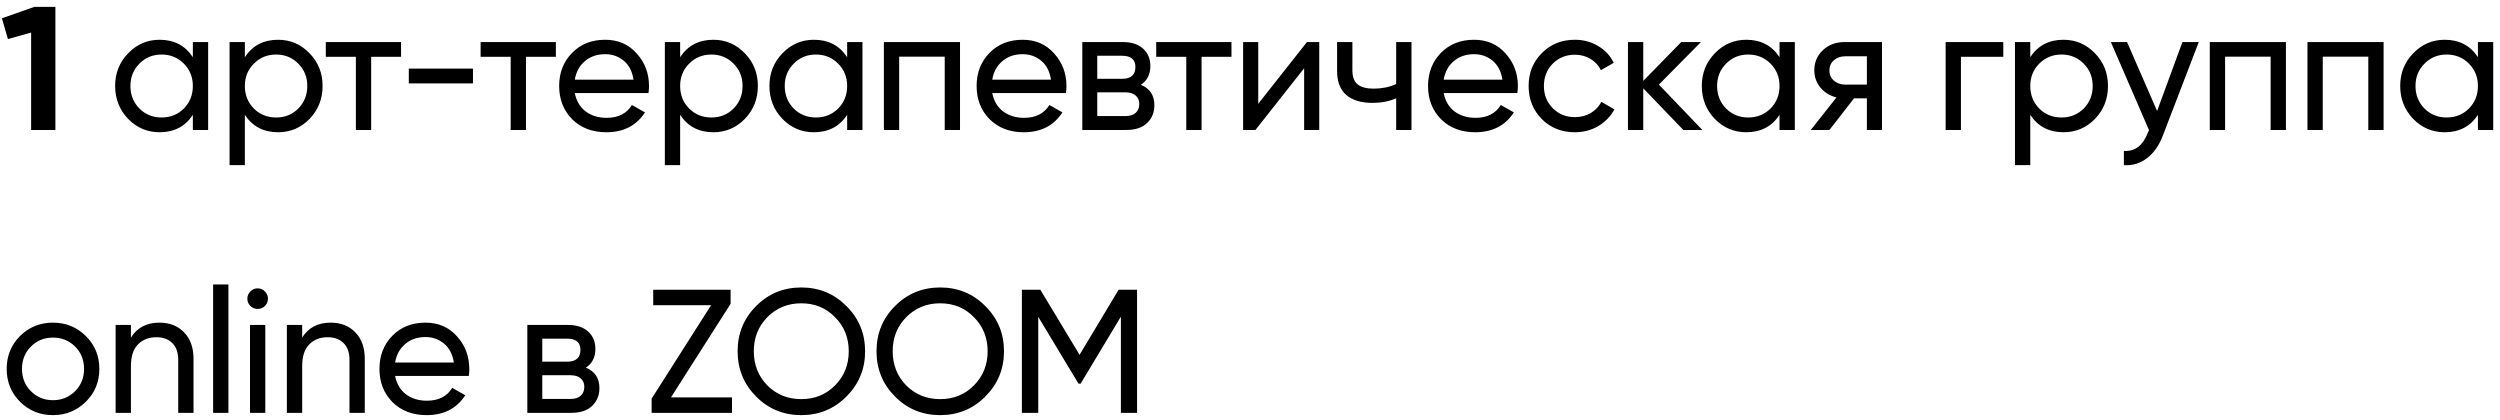 <?xml version="1.0" encoding="UTF-8"?> <svg xmlns="http://www.w3.org/2000/svg" width="327" height="55" viewBox="0 0 327 55" fill="none"> <path d="M4.485 0.9H7.245V17H4.071V4.258L1.035 5.109L0.253 2.395L4.485 0.9ZM25.224 5.5H27.226V17H25.224V15.022C24.228 16.54 22.779 17.299 20.878 17.299C19.267 17.299 17.895 16.716 16.761 15.551C15.626 14.37 15.059 12.937 15.059 11.25C15.059 9.563 15.626 8.137 16.761 6.972C17.895 5.791 19.267 5.201 20.878 5.201C22.779 5.201 24.228 5.96 25.224 7.478V5.5ZM21.131 15.367C22.296 15.367 23.27 14.976 24.052 14.194C24.834 13.397 25.224 12.415 25.224 11.25C25.224 10.085 24.834 9.111 24.052 8.329C23.27 7.532 22.296 7.133 21.131 7.133C19.98 7.133 19.015 7.532 18.233 8.329C17.451 9.111 17.059 10.085 17.059 11.25C17.059 12.415 17.451 13.397 18.233 14.194C19.015 14.976 19.98 15.367 21.131 15.367ZM36.375 5.201C37.985 5.201 39.358 5.791 40.492 6.972C41.627 8.137 42.194 9.563 42.194 11.25C42.194 12.937 41.627 14.37 40.492 15.551C39.358 16.716 37.985 17.299 36.375 17.299C34.474 17.299 33.025 16.54 32.028 15.022V21.6H30.027V5.5H32.028V7.478C33.025 5.96 34.474 5.201 36.375 5.201ZM36.122 15.367C37.272 15.367 38.238 14.976 39.02 14.194C39.802 13.397 40.193 12.415 40.193 11.25C40.193 10.085 39.802 9.111 39.02 8.329C38.238 7.532 37.272 7.133 36.122 7.133C34.957 7.133 33.983 7.532 33.201 8.329C32.419 9.111 32.028 10.085 32.028 11.25C32.028 12.415 32.419 13.397 33.201 14.194C33.983 14.976 34.957 15.367 36.122 15.367ZM52.459 5.5V7.432H48.549V17H46.548V7.432H42.615V5.5H52.459ZM53.471 10.905V8.973H61.865V10.905H53.471ZM72.708 5.5V7.432H68.798V17H66.797V7.432H62.864V5.5H72.708ZM75.185 12.17C75.384 13.197 75.852 13.995 76.588 14.562C77.339 15.129 78.259 15.413 79.348 15.413C80.866 15.413 81.97 14.853 82.66 13.734L84.362 14.7C83.243 16.433 81.556 17.299 79.302 17.299C77.477 17.299 75.99 16.732 74.84 15.597C73.705 14.447 73.138 12.998 73.138 11.25C73.138 9.517 73.698 8.076 74.817 6.926C75.936 5.776 77.385 5.201 79.164 5.201C80.851 5.201 82.223 5.799 83.281 6.995C84.354 8.176 84.891 9.602 84.891 11.273C84.891 11.564 84.868 11.863 84.822 12.17H75.185ZM79.164 7.087C78.091 7.087 77.201 7.394 76.496 8.007C75.791 8.605 75.354 9.41 75.185 10.422H82.867C82.698 9.333 82.269 8.505 81.579 7.938C80.889 7.371 80.084 7.087 79.164 7.087ZM93.309 5.201C94.919 5.201 96.291 5.791 97.426 6.972C98.561 8.137 99.128 9.563 99.128 11.25C99.128 12.937 98.561 14.37 97.426 15.551C96.291 16.716 94.919 17.299 93.309 17.299C91.408 17.299 89.959 16.54 88.962 15.022V21.6H86.961V5.5H88.962V7.478C89.959 5.96 91.408 5.201 93.309 5.201ZM93.056 15.367C94.206 15.367 95.172 14.976 95.954 14.194C96.736 13.397 97.127 12.415 97.127 11.25C97.127 10.085 96.736 9.111 95.954 8.329C95.172 7.532 94.206 7.133 93.056 7.133C91.891 7.133 90.917 7.532 90.135 8.329C89.353 9.111 88.962 10.085 88.962 11.25C88.962 12.415 89.353 13.397 90.135 14.194C90.917 14.976 91.891 15.367 93.056 15.367ZM110.808 5.5H112.809V17H110.808V15.022C109.811 16.54 108.362 17.299 106.461 17.299C104.851 17.299 103.479 16.716 102.344 15.551C101.209 14.37 100.642 12.937 100.642 11.25C100.642 9.563 101.209 8.137 102.344 6.972C103.479 5.791 104.851 5.201 106.461 5.201C108.362 5.201 109.811 5.96 110.808 7.478V5.5ZM106.714 15.367C107.879 15.367 108.853 14.976 109.635 14.194C110.417 13.397 110.808 12.415 110.808 11.25C110.808 10.085 110.417 9.111 109.635 8.329C108.853 7.532 107.879 7.133 106.714 7.133C105.564 7.133 104.598 7.532 103.816 8.329C103.034 9.111 102.643 10.085 102.643 11.25C102.643 12.415 103.034 13.397 103.816 14.194C104.598 14.976 105.564 15.367 106.714 15.367ZM125.57 5.5V17H123.569V7.409H117.612V17H115.611V5.5H125.57ZM129.788 12.17C129.988 13.197 130.455 13.995 131.191 14.562C131.943 15.129 132.863 15.413 133.951 15.413C135.469 15.413 136.573 14.853 137.263 13.734L138.965 14.7C137.846 16.433 136.159 17.299 133.905 17.299C132.081 17.299 130.593 16.732 129.443 15.597C128.309 14.447 127.741 12.998 127.741 11.25C127.741 9.517 128.301 8.076 129.42 6.926C130.54 5.776 131.989 5.201 133.767 5.201C135.454 5.201 136.826 5.799 137.884 6.995C138.958 8.176 139.494 9.602 139.494 11.273C139.494 11.564 139.471 11.863 139.425 12.17H129.788ZM133.767 7.087C132.694 7.087 131.805 7.394 131.099 8.007C130.394 8.605 129.957 9.41 129.788 10.422H137.47C137.302 9.333 136.872 8.505 136.182 7.938C135.492 7.371 134.687 7.087 133.767 7.087ZM149.224 11.089C150.404 11.58 150.995 12.469 150.995 13.757C150.995 14.708 150.673 15.49 150.029 16.103C149.4 16.701 148.495 17 147.315 17H141.565V5.5H146.855C148.005 5.5 148.894 5.791 149.523 6.374C150.151 6.941 150.466 7.693 150.466 8.628C150.466 9.732 150.052 10.552 149.224 11.089ZM146.763 7.294H143.52V10.307H146.763C147.928 10.307 148.511 9.793 148.511 8.766C148.511 7.785 147.928 7.294 146.763 7.294ZM147.2 15.183C147.782 15.183 148.227 15.045 148.534 14.769C148.856 14.493 149.017 14.102 149.017 13.596C149.017 13.121 148.856 12.753 148.534 12.492C148.227 12.216 147.782 12.078 147.2 12.078H143.52V15.183H147.2ZM161.076 5.5V7.432H157.166V17H155.165V7.432H151.232V5.5H161.076ZM170.949 5.5H172.559V17H170.581V8.927L164.21 17H162.6V5.5H164.578V13.573L170.949 5.5ZM182.62 5.5H184.621V17H182.62V12.86C181.7 13.259 180.665 13.458 179.515 13.458C178.043 13.458 176.9 13.113 176.088 12.423C175.29 11.718 174.892 10.683 174.892 9.318V5.5H176.893V9.203C176.893 10.062 177.123 10.675 177.583 11.043C178.058 11.411 178.748 11.595 179.653 11.595C180.741 11.595 181.73 11.396 182.62 10.997V5.5ZM188.834 12.17C189.033 13.197 189.501 13.995 190.237 14.562C190.988 15.129 191.908 15.413 192.997 15.413C194.515 15.413 195.619 14.853 196.309 13.734L198.011 14.7C196.891 16.433 195.205 17.299 192.951 17.299C191.126 17.299 189.639 16.732 188.489 15.597C187.354 14.447 186.787 12.998 186.787 11.25C186.787 9.517 187.346 8.076 188.466 6.926C189.585 5.776 191.034 5.201 192.813 5.201C194.499 5.201 195.872 5.799 196.93 6.995C198.003 8.176 198.54 9.602 198.54 11.273C198.54 11.564 198.517 11.863 198.471 12.17H188.834ZM192.813 7.087C191.739 7.087 190.85 7.394 190.145 8.007C189.439 8.605 189.002 9.41 188.834 10.422H196.516C196.347 9.333 195.918 8.505 195.228 7.938C194.538 7.371 193.733 7.087 192.813 7.087ZM205.992 17.299C204.26 17.299 202.818 16.724 201.668 15.574C200.518 14.409 199.943 12.967 199.943 11.25C199.943 9.533 200.518 8.099 201.668 6.949C202.818 5.784 204.26 5.201 205.992 5.201C207.127 5.201 208.147 5.477 209.051 6.029C209.956 6.566 210.631 7.294 211.075 8.214L209.396 9.18C209.105 8.567 208.653 8.076 208.039 7.708C207.441 7.34 206.759 7.156 205.992 7.156C204.842 7.156 203.876 7.547 203.094 8.329C202.328 9.111 201.944 10.085 201.944 11.25C201.944 12.4 202.328 13.366 203.094 14.148C203.876 14.93 204.842 15.321 205.992 15.321C206.759 15.321 207.449 15.145 208.062 14.792C208.676 14.424 209.143 13.933 209.465 13.32L211.167 14.309C210.677 15.214 209.971 15.942 209.051 16.494C208.131 17.031 207.112 17.299 205.992 17.299ZM222.665 17H220.181L214.937 11.549V17H212.936V5.5H214.937V10.583L219.905 5.5H222.481L216.984 11.066L222.665 17ZM232.762 5.5H234.763V17H232.762V15.022C231.765 16.54 230.316 17.299 228.415 17.299C226.805 17.299 225.432 16.716 224.298 15.551C223.163 14.37 222.596 12.937 222.596 11.25C222.596 9.563 223.163 8.137 224.298 6.972C225.432 5.791 226.805 5.201 228.415 5.201C230.316 5.201 231.765 5.96 232.762 7.478V5.5ZM228.668 15.367C229.833 15.367 230.807 14.976 231.589 14.194C232.371 13.397 232.762 12.415 232.762 11.25C232.762 10.085 232.371 9.111 231.589 8.329C230.807 7.532 229.833 7.133 228.668 7.133C227.518 7.133 226.552 7.532 225.77 8.329C224.988 9.111 224.597 10.085 224.597 11.25C224.597 12.415 224.988 13.397 225.77 14.194C226.552 14.976 227.518 15.367 228.668 15.367ZM246.166 5.5V17H244.188V12.86H242.509L239.289 17H236.851L240.209 12.745C239.351 12.53 238.653 12.101 238.116 11.457C237.58 10.813 237.311 10.062 237.311 9.203C237.311 8.145 237.687 7.263 238.438 6.558C239.19 5.853 240.133 5.5 241.267 5.5H246.166ZM241.336 11.066H244.188V7.363H241.336C240.769 7.363 240.286 7.532 239.887 7.869C239.489 8.206 239.289 8.659 239.289 9.226C239.289 9.778 239.489 10.223 239.887 10.56C240.286 10.897 240.769 11.066 241.336 11.066ZM262.033 5.5V7.432H256.49V17H254.489V5.5H262.033ZM269.906 5.201C271.516 5.201 272.888 5.791 274.023 6.972C275.158 8.137 275.725 9.563 275.725 11.25C275.725 12.937 275.158 14.37 274.023 15.551C272.888 16.716 271.516 17.299 269.906 17.299C268.005 17.299 266.556 16.54 265.559 15.022V21.6H263.558V5.5H265.559V7.478C266.556 5.96 268.005 5.201 269.906 5.201ZM269.653 15.367C270.803 15.367 271.769 14.976 272.551 14.194C273.333 13.397 273.724 12.415 273.724 11.25C273.724 10.085 273.333 9.111 272.551 8.329C271.769 7.532 270.803 7.133 269.653 7.133C268.488 7.133 267.514 7.532 266.732 8.329C265.95 9.111 265.559 10.085 265.559 11.25C265.559 12.415 265.95 13.397 266.732 14.194C267.514 14.976 268.488 15.367 269.653 15.367ZM285.461 5.5H287.6L282.908 17.713C282.417 19.016 281.727 20.005 280.838 20.68C279.948 21.37 278.936 21.677 277.802 21.6V19.737C279.212 19.844 280.247 19.078 280.907 17.437L281.091 17.023L276.1 5.5L278.216 5.5L282.149 14.516L285.461 5.5ZM298.999 5.5V17H296.998V7.409H291.041V17H289.04V5.5H298.999ZM311.774 5.5V17H309.773V7.409H303.816V17H301.815V5.5H311.774ZM324.112 5.5H326.113V17H324.112V15.022C323.116 16.54 321.667 17.299 319.765 17.299C318.155 17.299 316.783 16.716 315.648 15.551C314.514 14.37 313.946 12.937 313.946 11.25C313.946 9.563 314.514 8.137 315.648 6.972C316.783 5.791 318.155 5.201 319.765 5.201C321.667 5.201 323.116 5.96 324.112 7.478V5.5ZM320.018 15.367C321.184 15.367 322.157 14.976 322.939 14.194C323.721 13.397 324.112 12.415 324.112 11.25C324.112 10.085 323.721 9.111 322.939 8.329C322.157 7.532 321.184 7.133 320.018 7.133C318.868 7.133 317.902 7.532 317.12 8.329C316.338 9.111 315.947 10.085 315.947 11.25C315.947 12.415 316.338 13.397 317.12 14.194C317.902 14.976 318.868 15.367 320.018 15.367ZM11.224 52.551C10.043 53.716 8.61 54.299 6.923 54.299C5.236 54.299 3.803 53.716 2.622 52.551C1.457 51.386 0.874 49.952 0.874 48.25C0.874 46.548 1.457 45.114 2.622 43.949C3.803 42.784 5.236 42.201 6.923 42.201C8.61 42.201 10.043 42.784 11.224 43.949C12.405 45.114 12.995 46.548 12.995 48.25C12.995 49.952 12.405 51.386 11.224 52.551ZM6.923 52.344C8.073 52.344 9.039 51.953 9.821 51.171C10.603 50.389 10.994 49.415 10.994 48.25C10.994 47.085 10.603 46.111 9.821 45.329C9.039 44.547 8.073 44.156 6.923 44.156C5.788 44.156 4.83 44.547 4.048 45.329C3.266 46.111 2.875 47.085 2.875 48.25C2.875 49.415 3.266 50.389 4.048 51.171C4.83 51.953 5.788 52.344 6.923 52.344ZM20.851 42.201C22.2 42.201 23.281 42.63 24.094 43.489C24.907 44.332 25.313 45.482 25.313 46.939V54H23.312V47.054C23.312 46.119 23.059 45.398 22.553 44.892C22.047 44.371 21.349 44.11 20.46 44.11C19.463 44.11 18.658 44.424 18.045 45.053C17.432 45.666 17.125 46.617 17.125 47.905V54H15.124V42.5H17.125V44.156C17.938 42.853 19.18 42.201 20.851 42.201ZM27.876 54V37.21H29.877V54H27.876ZM33.712 40.407C33.329 40.407 33.007 40.277 32.746 40.016C32.485 39.755 32.355 39.441 32.355 39.073C32.355 38.705 32.485 38.391 32.746 38.13C33.007 37.854 33.329 37.716 33.712 37.716C34.08 37.716 34.394 37.854 34.655 38.13C34.916 38.391 35.046 38.705 35.046 39.073C35.046 39.441 34.916 39.755 34.655 40.016C34.394 40.277 34.08 40.407 33.712 40.407ZM32.7 54V42.5H34.701V54H32.7ZM43.251 42.201C44.6 42.201 45.681 42.63 46.494 43.489C47.306 44.332 47.713 45.482 47.713 46.939V54H45.712V47.054C45.712 46.119 45.459 45.398 44.953 44.892C44.447 44.371 43.749 44.11 42.86 44.11C41.863 44.11 41.058 44.424 40.445 45.053C39.831 45.666 39.525 46.617 39.525 47.905V54H37.524V42.5H39.525V44.156C40.337 42.853 41.58 42.201 43.251 42.201ZM51.679 49.17C51.879 50.197 52.346 50.995 53.082 51.562C53.834 52.129 54.754 52.413 55.842 52.413C57.36 52.413 58.464 51.853 59.154 50.734L60.856 51.7C59.737 53.433 58.05 54.299 55.796 54.299C53.971 54.299 52.484 53.732 51.334 52.597C50.2 51.447 49.632 49.998 49.632 48.25C49.632 46.517 50.192 45.076 51.311 43.926C52.431 42.776 53.88 42.201 55.658 42.201C57.345 42.201 58.717 42.799 59.775 43.995C60.849 45.176 61.385 46.602 61.385 48.273C61.385 48.564 61.362 48.863 61.316 49.17H51.679ZM55.658 44.087C54.585 44.087 53.696 44.394 52.99 45.007C52.285 45.605 51.848 46.41 51.679 47.422H59.361C59.193 46.333 58.763 45.505 58.073 44.938C57.383 44.371 56.578 44.087 55.658 44.087ZM76.634 48.089C77.815 48.58 78.405 49.469 78.405 50.757C78.405 51.708 78.083 52.49 77.439 53.103C76.811 53.701 75.906 54 74.725 54H68.975V42.5H74.265C75.415 42.5 76.305 42.791 76.933 43.374C77.562 43.941 77.876 44.693 77.876 45.628C77.876 46.732 77.462 47.552 76.634 48.089ZM74.173 44.294H70.93V47.307H74.173C75.339 47.307 75.921 46.793 75.921 45.766C75.921 44.785 75.339 44.294 74.173 44.294ZM74.61 52.183C75.193 52.183 75.638 52.045 75.944 51.769C76.266 51.493 76.427 51.102 76.427 50.596C76.427 50.121 76.266 49.753 75.944 49.492C75.638 49.216 75.193 49.078 74.61 49.078H70.93V52.183H74.61ZM87.764 51.976H95.745V54H85.234V52.137L93.008 39.924H85.441V37.9H95.561V39.74L87.764 51.976ZM110.718 51.861C109.108 53.486 107.138 54.299 104.807 54.299C102.477 54.299 100.506 53.486 98.896 51.861C97.286 50.236 96.481 48.265 96.481 45.95C96.481 43.619 97.286 41.649 98.896 40.039C100.506 38.414 102.477 37.601 104.807 37.601C107.138 37.601 109.108 38.414 110.718 40.039C112.344 41.649 113.156 43.619 113.156 45.95C113.156 48.265 112.344 50.236 110.718 51.861ZM100.368 50.412C101.564 51.608 103.044 52.206 104.807 52.206C106.571 52.206 108.043 51.608 109.223 50.412C110.419 49.201 111.017 47.713 111.017 45.95C111.017 44.171 110.419 42.684 109.223 41.488C108.043 40.277 106.571 39.671 104.807 39.671C103.044 39.671 101.564 40.277 100.368 41.488C99.188 42.684 98.597 44.171 98.597 45.95C98.597 47.713 99.188 49.201 100.368 50.412ZM128.884 51.861C127.274 53.486 125.303 54.299 122.973 54.299C120.642 54.299 118.672 53.486 117.062 51.861C115.452 50.236 114.647 48.265 114.647 45.95C114.647 43.619 115.452 41.649 117.062 40.039C118.672 38.414 120.642 37.601 122.973 37.601C125.303 37.601 127.274 38.414 128.884 40.039C130.509 41.649 131.322 43.619 131.322 45.95C131.322 48.265 130.509 50.236 128.884 51.861ZM118.534 50.412C119.73 51.608 121.209 52.206 122.973 52.206C124.736 52.206 126.208 51.608 127.389 50.412C128.585 49.201 129.183 47.713 129.183 45.95C129.183 44.171 128.585 42.684 127.389 41.488C126.208 40.277 124.736 39.671 122.973 39.671C121.209 39.671 119.73 40.277 118.534 41.488C117.353 42.684 116.763 44.171 116.763 45.95C116.763 47.713 117.353 49.201 118.534 50.412ZM148.728 37.9V54H146.612V41.419L141.345 50.182H141.069L135.802 41.442V54H133.663V37.9H136.078L141.207 46.41L146.313 37.9H148.728Z" fill="black"></path> </svg> 